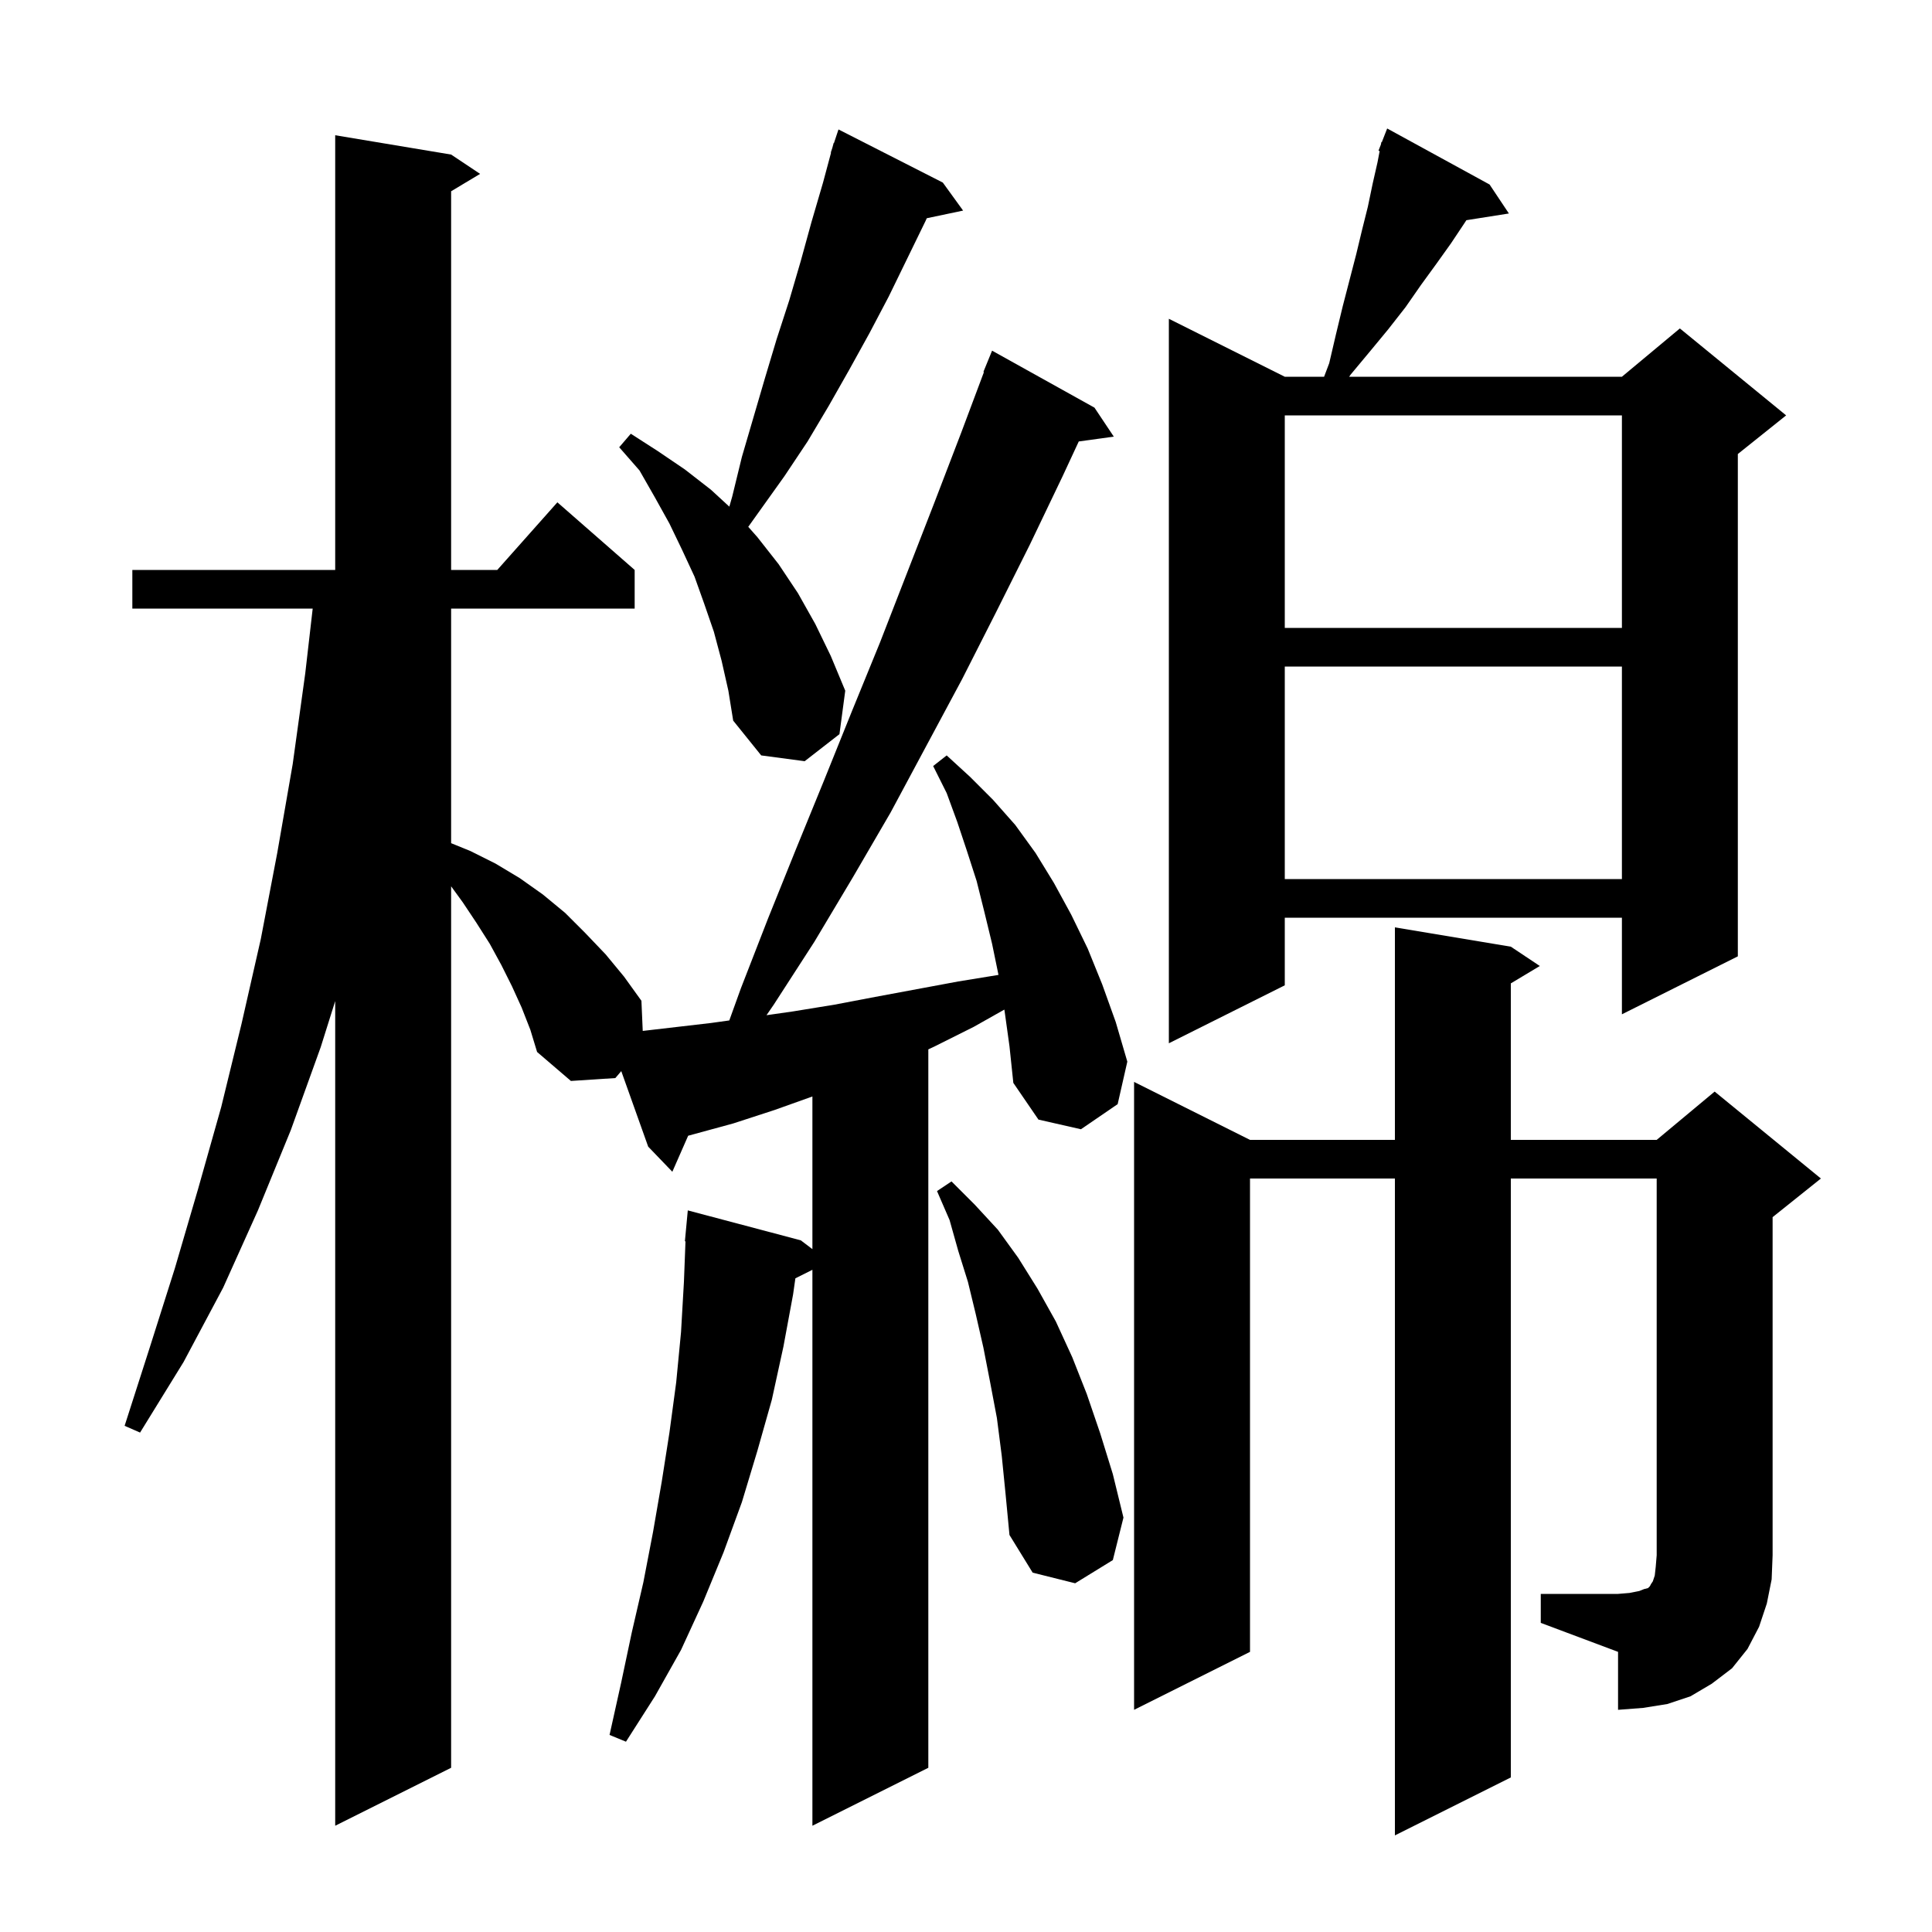 <svg xmlns="http://www.w3.org/2000/svg" xmlns:xlink="http://www.w3.org/1999/xlink" version="1.1" baseProfile="full" viewBox="0 0 200 200" width="200" height="200">
<g fill="black">
<path d="M 104.0 104.7 L 103.969 104.513 L 100.8 106.3 L 96.8 108.3 L 96.1 108.632 L 96.1 183.0 L 84.1 189.0 L 84.1 131.45 L 82.338 132.331 L 82.1 134.0 L 81.1 139.4 L 79.9 144.9 L 78.4 150.2 L 76.8 155.5 L 74.9 160.7 L 72.8 165.8 L 70.5 170.8 L 67.8 175.6 L 64.8 180.3 L 63.1 179.6 L 64.3 174.2 L 65.4 169.0 L 66.6 163.8 L 67.6 158.6 L 68.5 153.4 L 69.3 148.3 L 70.0 143.1 L 70.5 137.9 L 70.8 132.7 L 70.962 128.499 L 70.9 128.5 L 71.2 125.3 L 82.9 128.4 L 84.1 129.31 L 84.1 113.507 L 80.2 114.9 L 75.9 116.3 L 71.238 117.571 L 69.6 121.3 L 67.1 118.7 L 64.313 110.882 L 63.7 111.6 L 59.1 111.9 L 55.6 108.9 L 54.9 106.6 L 54.0 104.3 L 53.0 102.1 L 51.9 99.9 L 50.7 97.7 L 49.3 95.5 L 47.9 93.4 L 46.7 91.75 L 46.7 183.0 L 34.7 189.0 L 34.7 103.632 L 33.2 108.4 L 30.1 117.0 L 26.7 125.3 L 23.1 133.3 L 19.0 141.0 L 14.5 148.3 L 12.9 147.6 L 15.5 139.5 L 18.1 131.3 L 20.5 123.1 L 22.9 114.6 L 25.0 106.0 L 27.0 97.2 L 28.7 88.3 L 30.3 79.1 L 31.6 69.7 L 32.37 63.0 L 13.7 63.0 L 13.7 59.0 L 34.7 59.0 L 34.7 14.0 L 46.7 16.0 L 49.7 18.0 L 46.7 19.8 L 46.7 59.0 L 51.478 59.0 L 57.7 52.0 L 65.7 59.0 L 65.7 63.0 L 46.7 63.0 L 46.7 87.285 L 48.7 88.1 L 51.3 89.4 L 53.8 90.9 L 56.2 92.6 L 58.5 94.5 L 60.6 96.6 L 62.7 98.8 L 64.6 101.1 L 66.4 103.6 L 66.536 106.721 L 73.6 105.9 L 75.496 105.636 L 76.7 102.3 L 79.5 95.1 L 82.4 87.9 L 85.3 80.8 L 88.2 73.6 L 91.1 66.5 L 96.7 52.1 L 99.5 44.8 L 101.856 38.518 L 101.8 38.5 L 102.7 36.3 L 113.3 42.2 L 115.3 45.2 L 111.673 45.7 L 110.0 49.3 L 106.6 56.4 L 103.1 63.4 L 99.6 70.3 L 92.2 84.1 L 88.3 90.8 L 84.3 97.5 L 80.1 104.0 L 79.349 105.093 L 82.1 104.7 L 86.4 104.0 L 90.6 103.2 L 99.2 101.6 L 103.363 100.922 L 102.7 97.7 L 101.9 94.4 L 101.1 91.2 L 100.1 88.1 L 99.1 85.1 L 98.0 82.1 L 96.6 79.3 L 98.0 78.2 L 100.4 80.4 L 102.8 82.8 L 105.1 85.4 L 107.2 88.3 L 109.1 91.4 L 110.9 94.7 L 112.6 98.2 L 114.1 101.9 L 115.5 105.8 L 116.7 109.9 L 115.7 114.3 L 111.9 116.9 L 107.5 115.9 L 104.9 112.1 L 104.5 108.3 Z M 159.5 165.0 L 167.5 165.0 L 168.7 164.9 L 169.7 164.7 L 170.2 164.5 L 170.6 164.4 L 170.8 164.2 L 170.9 164.0 L 171.1 163.7 L 171.3 163.1 L 171.4 162.2 L 171.5 161.0 L 171.5 122.0 L 156.4 122.0 L 156.4 184.0 L 144.4 190.0 L 144.4 122.0 L 129.4 122.0 L 129.4 171.0 L 117.4 177.0 L 117.4 112.0 L 129.4 118.0 L 144.4 118.0 L 144.4 96.0 L 156.4 98.0 L 159.4 100.0 L 156.4 101.8 L 156.4 118.0 L 171.5 118.0 L 177.5 113.0 L 188.5 122.0 L 183.5 126.0 L 183.5 161.0 L 183.4 163.5 L 182.9 166.0 L 182.1 168.4 L 180.9 170.7 L 179.3 172.7 L 177.2 174.3 L 175.0 175.6 L 172.6 176.4 L 170.1 176.8 L 167.5 177.0 L 167.5 171.0 L 159.5 168.0 Z M 103.7 150.7 L 103.2 146.8 L 102.5 143.1 L 101.8 139.5 L 101.0 136.0 L 100.2 132.7 L 99.2 129.5 L 98.3 126.3 L 97.0 123.3 L 98.5 122.3 L 100.9 124.7 L 103.3 127.3 L 105.4 130.2 L 107.4 133.4 L 109.3 136.8 L 111.0 140.5 L 112.5 144.3 L 113.9 148.4 L 115.2 152.6 L 116.3 157.1 L 115.2 161.5 L 111.3 163.9 L 106.9 162.8 L 104.5 158.9 L 104.1 154.7 Z M 154.2 19.1 L 156.2 22.1 L 151.798 22.795 L 151.6 23.1 L 150.2 25.2 L 148.7 27.3 L 147.1 29.5 L 145.5 31.8 L 143.7 34.1 L 141.8 36.4 L 139.8 38.8 L 139.669 39.0 L 167.9 39.0 L 173.9 34.0 L 184.9 43.0 L 179.9 47.0 L 179.9 99.0 L 167.9 105.0 L 167.9 95.0 L 133.0 95.0 L 133.0 102.0 L 121.0 108.0 L 121.0 33.0 L 133.0 39.0 L 137.069 39.0 L 137.6 37.6 L 138.3 34.6 L 139.0 31.7 L 140.4 26.3 L 141.0 23.8 L 141.6 21.4 L 142.1 19.0 L 142.6 16.8 L 142.822 15.637 L 142.7 15.6 L 142.951 14.96 L 143.0 14.7 L 143.045 14.718 L 143.6 13.3 Z M 133.0 69.0 L 133.0 91.0 L 167.9 91.0 L 167.9 69.0 Z M 74.7 68.4 L 73.9 65.4 L 72.9 62.5 L 71.9 59.7 L 70.6 56.9 L 69.3 54.2 L 67.8 51.5 L 66.2 48.7 L 64.1 46.3 L 65.3 44.9 L 68.1 46.7 L 70.9 48.6 L 73.6 50.7 L 75.5 52.448 L 75.8 51.4 L 76.8 47.3 L 79.2 39.1 L 80.4 35.1 L 81.7 31.1 L 82.9 27.0 L 84.0 23.0 L 85.2 18.9 L 86.03 15.808 L 86.0 15.8 L 86.162 15.312 L 86.3 14.8 L 86.33 14.811 L 86.8 13.4 L 97.6 18.9 L 99.7 21.8 L 95.939 22.592 L 95.8 22.9 L 92.0 30.7 L 90.0 34.5 L 87.9 38.3 L 85.8 42.0 L 83.6 45.7 L 81.2 49.3 L 77.459 54.537 L 78.4 55.6 L 80.6 58.4 L 82.6 61.4 L 84.4 64.6 L 86.0 67.9 L 87.5 71.5 L 86.9 76.0 L 83.3 78.8 L 78.8 78.2 L 75.9 74.6 L 75.4 71.5 Z M 133.0 43.0 L 133.0 65.0 L 167.9 65.0 L 167.9 43.0 Z " />
</g>
</svg>
